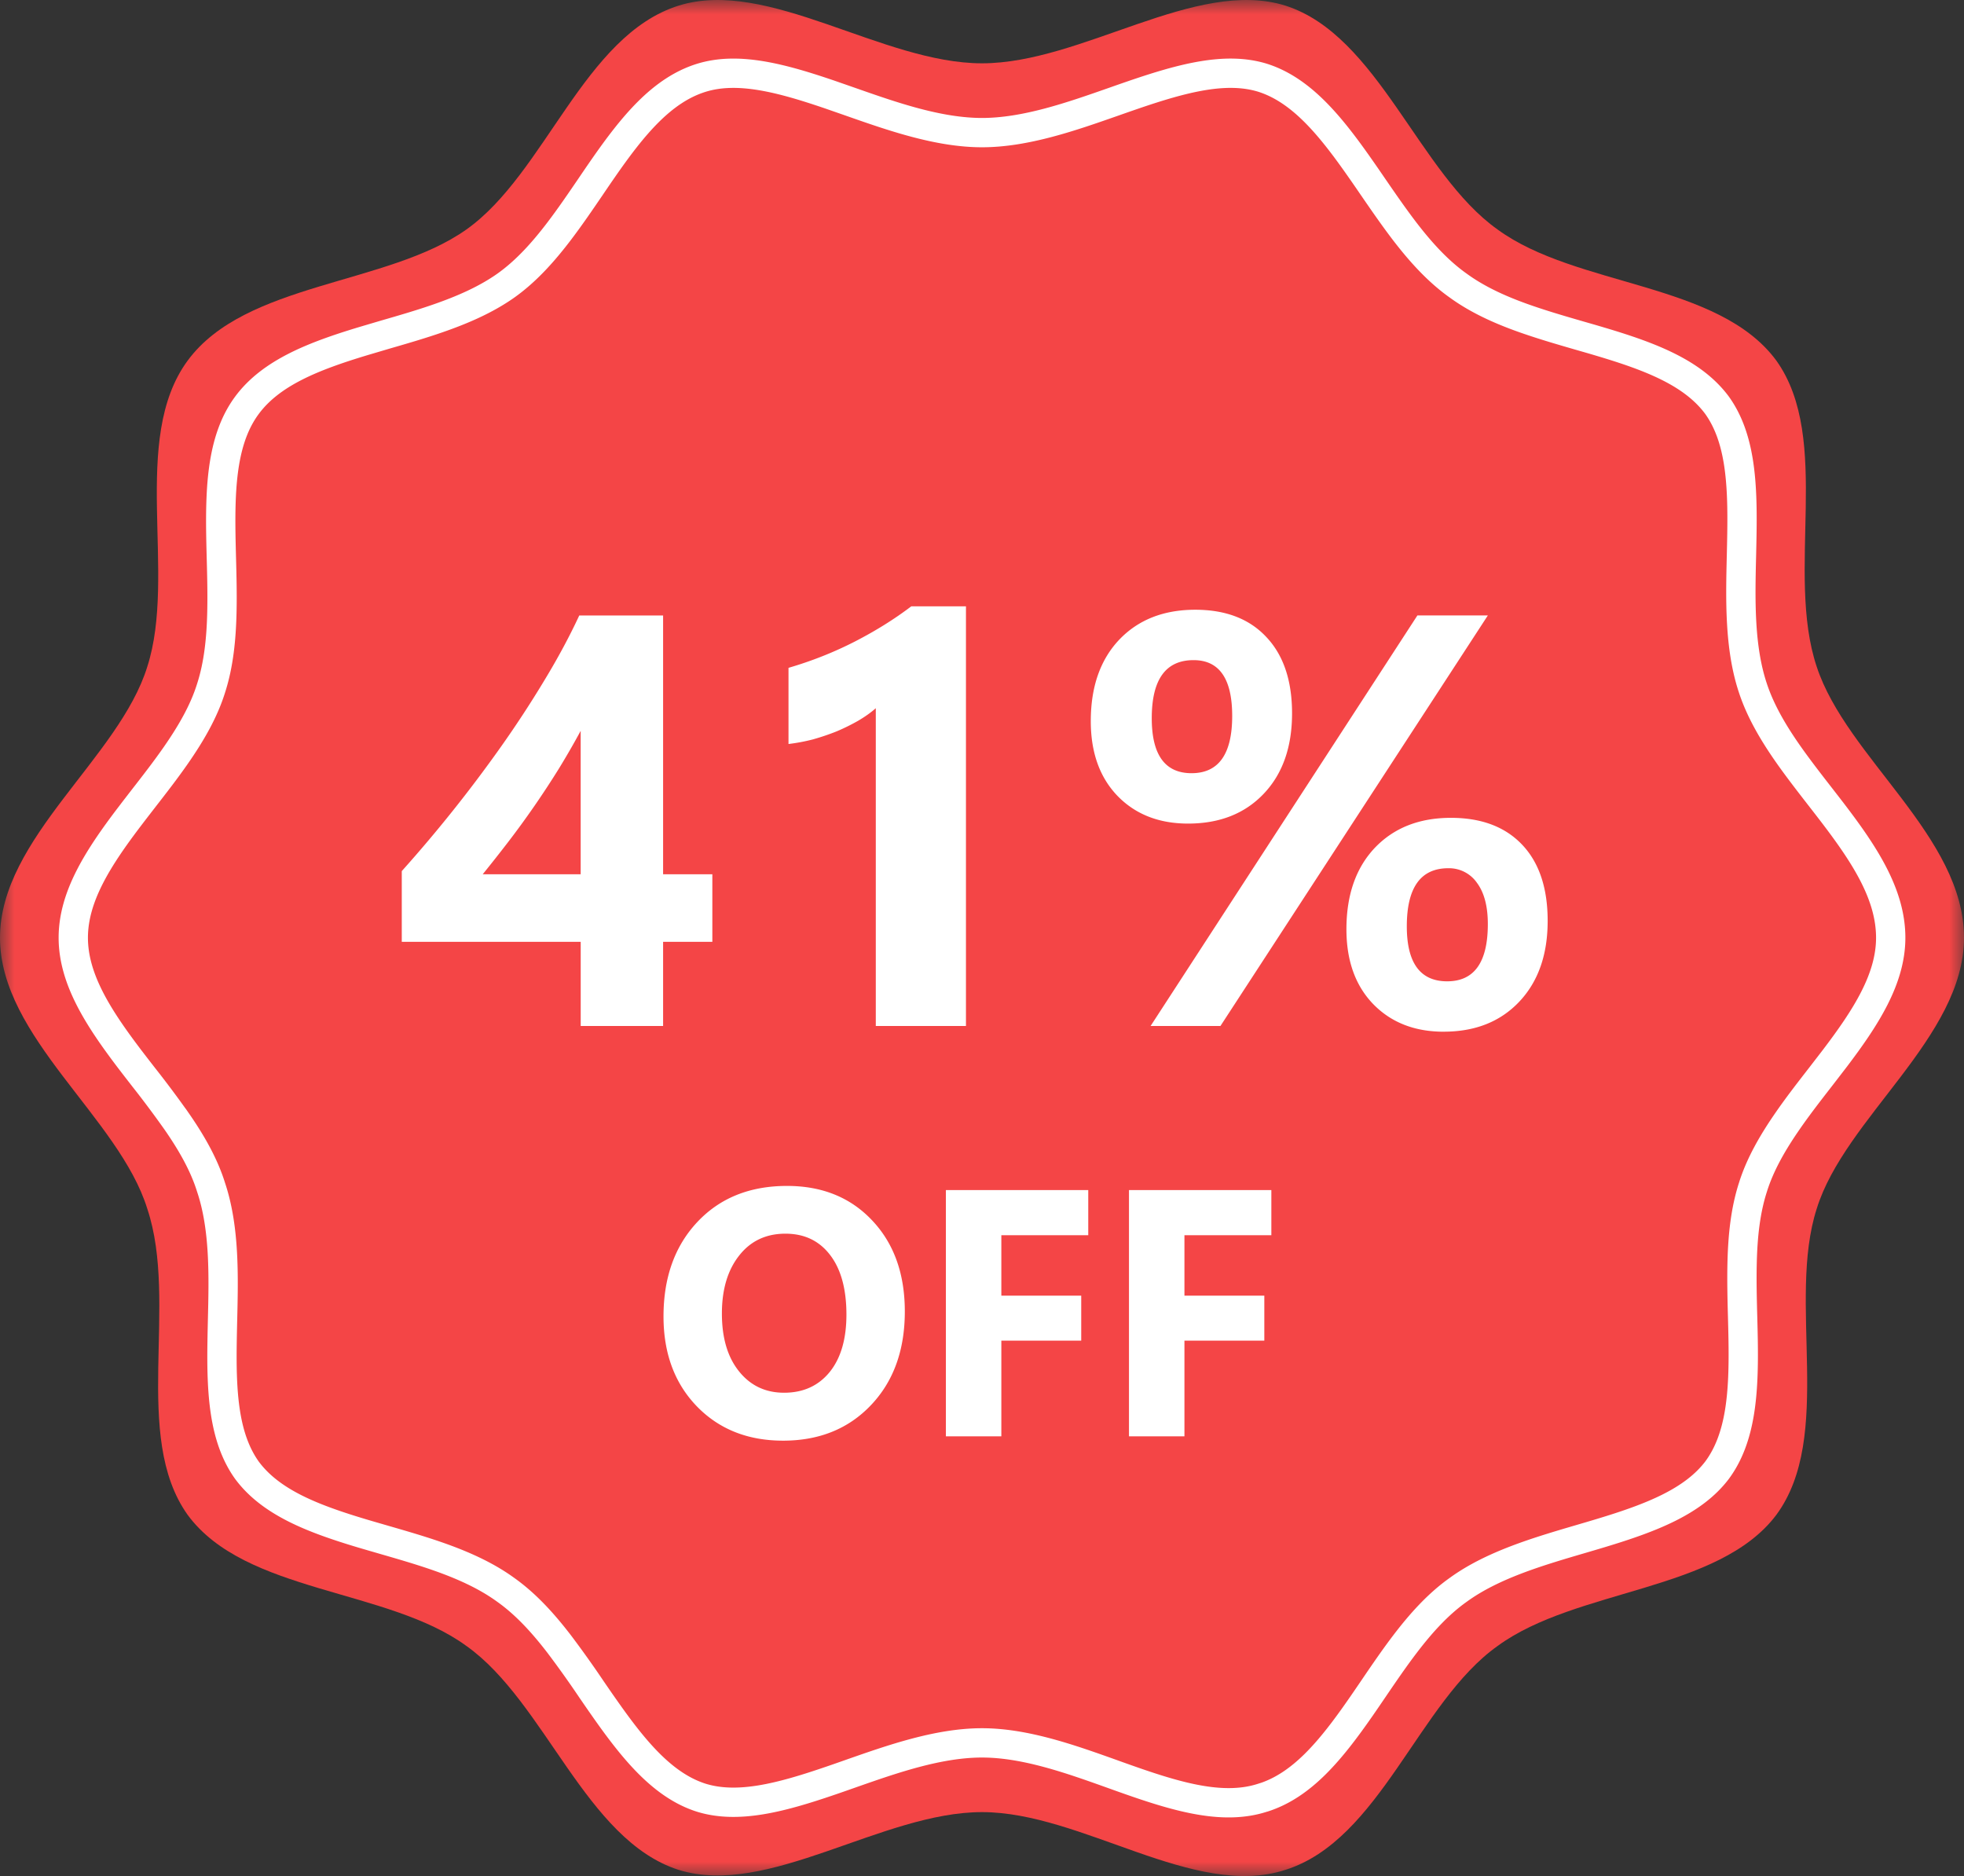 <svg width="67" height="64" fill="none" xmlns="http://www.w3.org/2000/svg"><rect width="100%" height="100%" fill="#333333" stroke="none"/><g clip-path="url(#a)"><mask id="b" style="mask-type:luminance" maskUnits="userSpaceOnUse" x="0" y="0" width="67" height="64"><path d="M0 0h67v64H0V0Z" fill="#fff"/></mask><g mask="url(#b)"><path d="M0 31.99c0-3.4 4.068-6.144 5.025-9.247 1.017-3.162-.598-7.756 1.376-10.44 1.974-2.685 6.82-2.566 9.511-4.475C18.605 5.92 19.92 1.206 23.151.192 26.2-.763 30.09 2.16 33.5 2.16S40.798-.763 43.85.192c3.17 1.014 4.545 5.727 7.237 7.636 2.692 1.969 7.538 1.79 9.512 4.475 1.914 2.684.3 7.219 1.376 10.44C62.992 25.846 67 28.53 67 31.99c0 3.4-4.068 6.145-5.025 9.247-1.017 3.162.598 7.756-1.376 10.44-1.974 2.626-6.82 2.506-9.511 4.475-2.693 1.91-4.008 6.622-7.239 7.637-3.11 1.014-6.94-1.97-10.349-1.97-3.41 0-7.298 2.924-10.35 1.97-3.17-1.015-4.545-5.728-7.237-7.637-2.693-1.97-7.538-1.79-9.512-4.474-1.914-2.685-.3-7.22-1.376-10.441C4.068 38.136 0 35.39 0 31.99Z" fill="#F44546"/><path d="M22.621 20.996v8.828h1.68v2.305h-1.68V35H19.81v-2.871h-6.104v-2.412a47.483 47.483 0 0 0 3.36-4.209 36.482 36.482 0 0 0 1.503-2.295c.47-.775.866-1.514 1.192-2.217h2.861Zm-6.152 8.828h3.34v-4.892c-.228.423-.476.853-.743 1.289a30.856 30.856 0 0 1-1.728 2.5c-.3.39-.59.758-.87 1.103Zm16.484-9.14V35h-3.076V24.16c-.17.15-.371.293-.605.43a6.96 6.96 0 0 1-.733.361c-.26.104-.53.195-.81.274a6.41 6.41 0 0 1-.83.156v-2.598c.8-.234 1.555-.534 2.265-.898.71-.365 1.351-.765 1.924-1.201h1.865Zm7.578 7.412c-.996 0-1.8-.316-2.412-.948-.605-.631-.908-1.48-.908-2.548 0-1.166.322-2.09.967-2.774.65-.683 1.517-1.025 2.597-1.025 1.035 0 1.843.309 2.422.928.586.618.88 1.487.88 2.607 0 1.152-.323 2.067-.968 2.744-.644.677-1.504 1.016-2.578 1.016Zm.186-5.576c-.95 0-1.426.66-1.426 1.982 0 1.25.453 1.875 1.357 1.875.925 0 1.387-.651 1.387-1.953 0-1.27-.44-1.904-1.318-1.904Zm10.039-1.524L41.635 35h-2.383l9.101-14.004h2.403Zm-1.504 14.2c-.996 0-1.8-.316-2.412-.948-.606-.631-.908-1.481-.908-2.549 0-1.165.322-2.09.966-2.773.651-.684 1.517-1.026 2.598-1.026 1.042 0 1.852.306 2.432.918.58.612.869 1.478.869 2.598 0 1.152-.322 2.07-.967 2.754-.645.683-1.504 1.025-2.578 1.025Zm.156-5.577c-.944 0-1.416.66-1.416 1.983 0 1.25.46 1.875 1.377 1.875.925 0 1.387-.651 1.387-1.954 0-.605-.124-1.074-.371-1.406a1.161 1.161 0 0 0-.977-.498ZM26.713 49.147c-1.203 0-2.184-.391-2.942-1.172-.757-.785-1.136-1.807-1.136-3.065 0-1.328.384-2.402 1.154-3.222.77-.82 1.79-1.231 3.059-1.231 1.199 0 2.168.393 2.906 1.178.742.785 1.113 1.82 1.113 3.105 0 1.32-.385 2.385-1.154 3.194-.766.808-1.766 1.213-3 1.213Zm.082-7.061c-.664 0-1.192.25-1.582.75-.39.496-.586 1.154-.586 1.974 0 .833.195 1.49.586 1.975.39.485.902.727 1.535.727.652 0 1.17-.235 1.553-.703.383-.473.574-1.127.574-1.963 0-.871-.186-1.55-.557-2.033-.37-.485-.879-.727-1.523-.727Zm10.33.053H34.16V44.2h2.725v1.535H34.16V49h-1.892v-8.402h4.857v1.54Zm6.246 0h-2.965V44.2h2.725v1.535h-2.725V49h-1.892v-8.402h4.857v1.54Z" fill="#fff"/><path d="M43.082 61.326h-.005c-1.282.418-2.758.025-4.441-.562a63.42 63.42 0 0 1-.676-.24c-1.434-.513-2.984-1.067-4.46-1.067-1.486 0-3.056.55-4.508 1.06-.219.077-.434.153-.646.225-1.694.58-3.17.975-4.427.584-1.308-.418-2.29-1.615-3.312-3.075-.141-.2-.283-.407-.426-.615a35.318 35.318 0 0 0-1.11-1.557c-.536-.697-1.126-1.352-1.817-1.842-.69-.502-1.5-.856-2.331-1.146-.594-.207-1.221-.388-1.833-.565-.24-.07-.477-.138-.71-.207-1.7-.508-3.14-1.06-3.957-2.164-.79-1.107-.875-2.633-.846-4.404.003-.227.009-.46.014-.694.037-1.517.077-3.153-.39-4.55-.247-.796-.687-1.55-1.183-2.264a35.681 35.681 0 0 0-1.124-1.504c-.16-.206-.318-.41-.471-.61C3.346 34.71 2.5 33.396 2.5 31.989c0-1.404.846-2.72 1.923-4.136.153-.201.311-.405.47-.611.385-.495.777-1 1.125-1.503.496-.716.937-1.47 1.184-2.267.26-.807.346-1.686.367-2.565.015-.608 0-1.24-.017-1.86-.007-.27-.014-.535-.018-.796-.028-1.776.071-3.315.887-4.421.818-1.11 2.26-1.675 3.961-2.19l.777-.23c.59-.17 1.193-.346 1.762-.543.83-.287 1.641-.634 2.33-1.12.693-.49 1.281-1.148 1.813-1.846.374-.49.735-1.02 1.088-1.538.146-.215.29-.427.434-.634 1.014-1.458 1.996-2.655 3.332-3.073 1.256-.392 2.734.003 4.428.583l.646.225c1.452.51 3.022 1.06 4.508 1.06 1.486 0 3.056-.55 4.508-1.06.218-.077.434-.152.646-.225 1.694-.58 3.171-.975 4.427-.584 1.308.419 2.291 1.615 3.312 3.075.141.2.283.407.426.616.36.524.729 1.06 1.11 1.557.536.696 1.126 1.352 1.817 1.84.69.503 1.5.858 2.331 1.147.594.207 1.221.389 1.833.566.24.069.478.137.71.207 1.7.507 3.14 1.059 3.957 2.164.79 1.106.875 2.633.846 4.403-.003.228-.009.46-.014.694-.037 1.518-.077 3.156.391 4.554.262.795.709 1.544 1.207 2.255.336.478.71.96 1.078 1.434.174.224.347.446.513.665 1.066 1.405 1.902 2.722 1.902 4.158 0 1.406-.846 2.72-1.923 4.137l-.47.61c-.385.496-.777 1-1.125 1.505-.496.716-.937 1.47-1.184 2.267-.26.807-.346 1.686-.367 2.564-.015.608 0 1.24.017 1.86.007.27.014.536.018.796.028 1.775-.071 3.314-.886 4.42-.817 1.08-2.259 1.633-3.962 2.148-.224.068-.453.135-.684.203-1.456.427-3.02.886-4.188 1.736-.692.49-1.279 1.147-1.81 1.843-.374.49-.735 1.02-1.088 1.539-.146.214-.29.427-.434.633-1.014 1.459-1.996 2.656-3.332 3.075Z" stroke="#fff"/></g></g><defs><clipPath id="a"><path fill="#fff" d="M0 0h67v64H0z"/></clipPath></defs></svg>